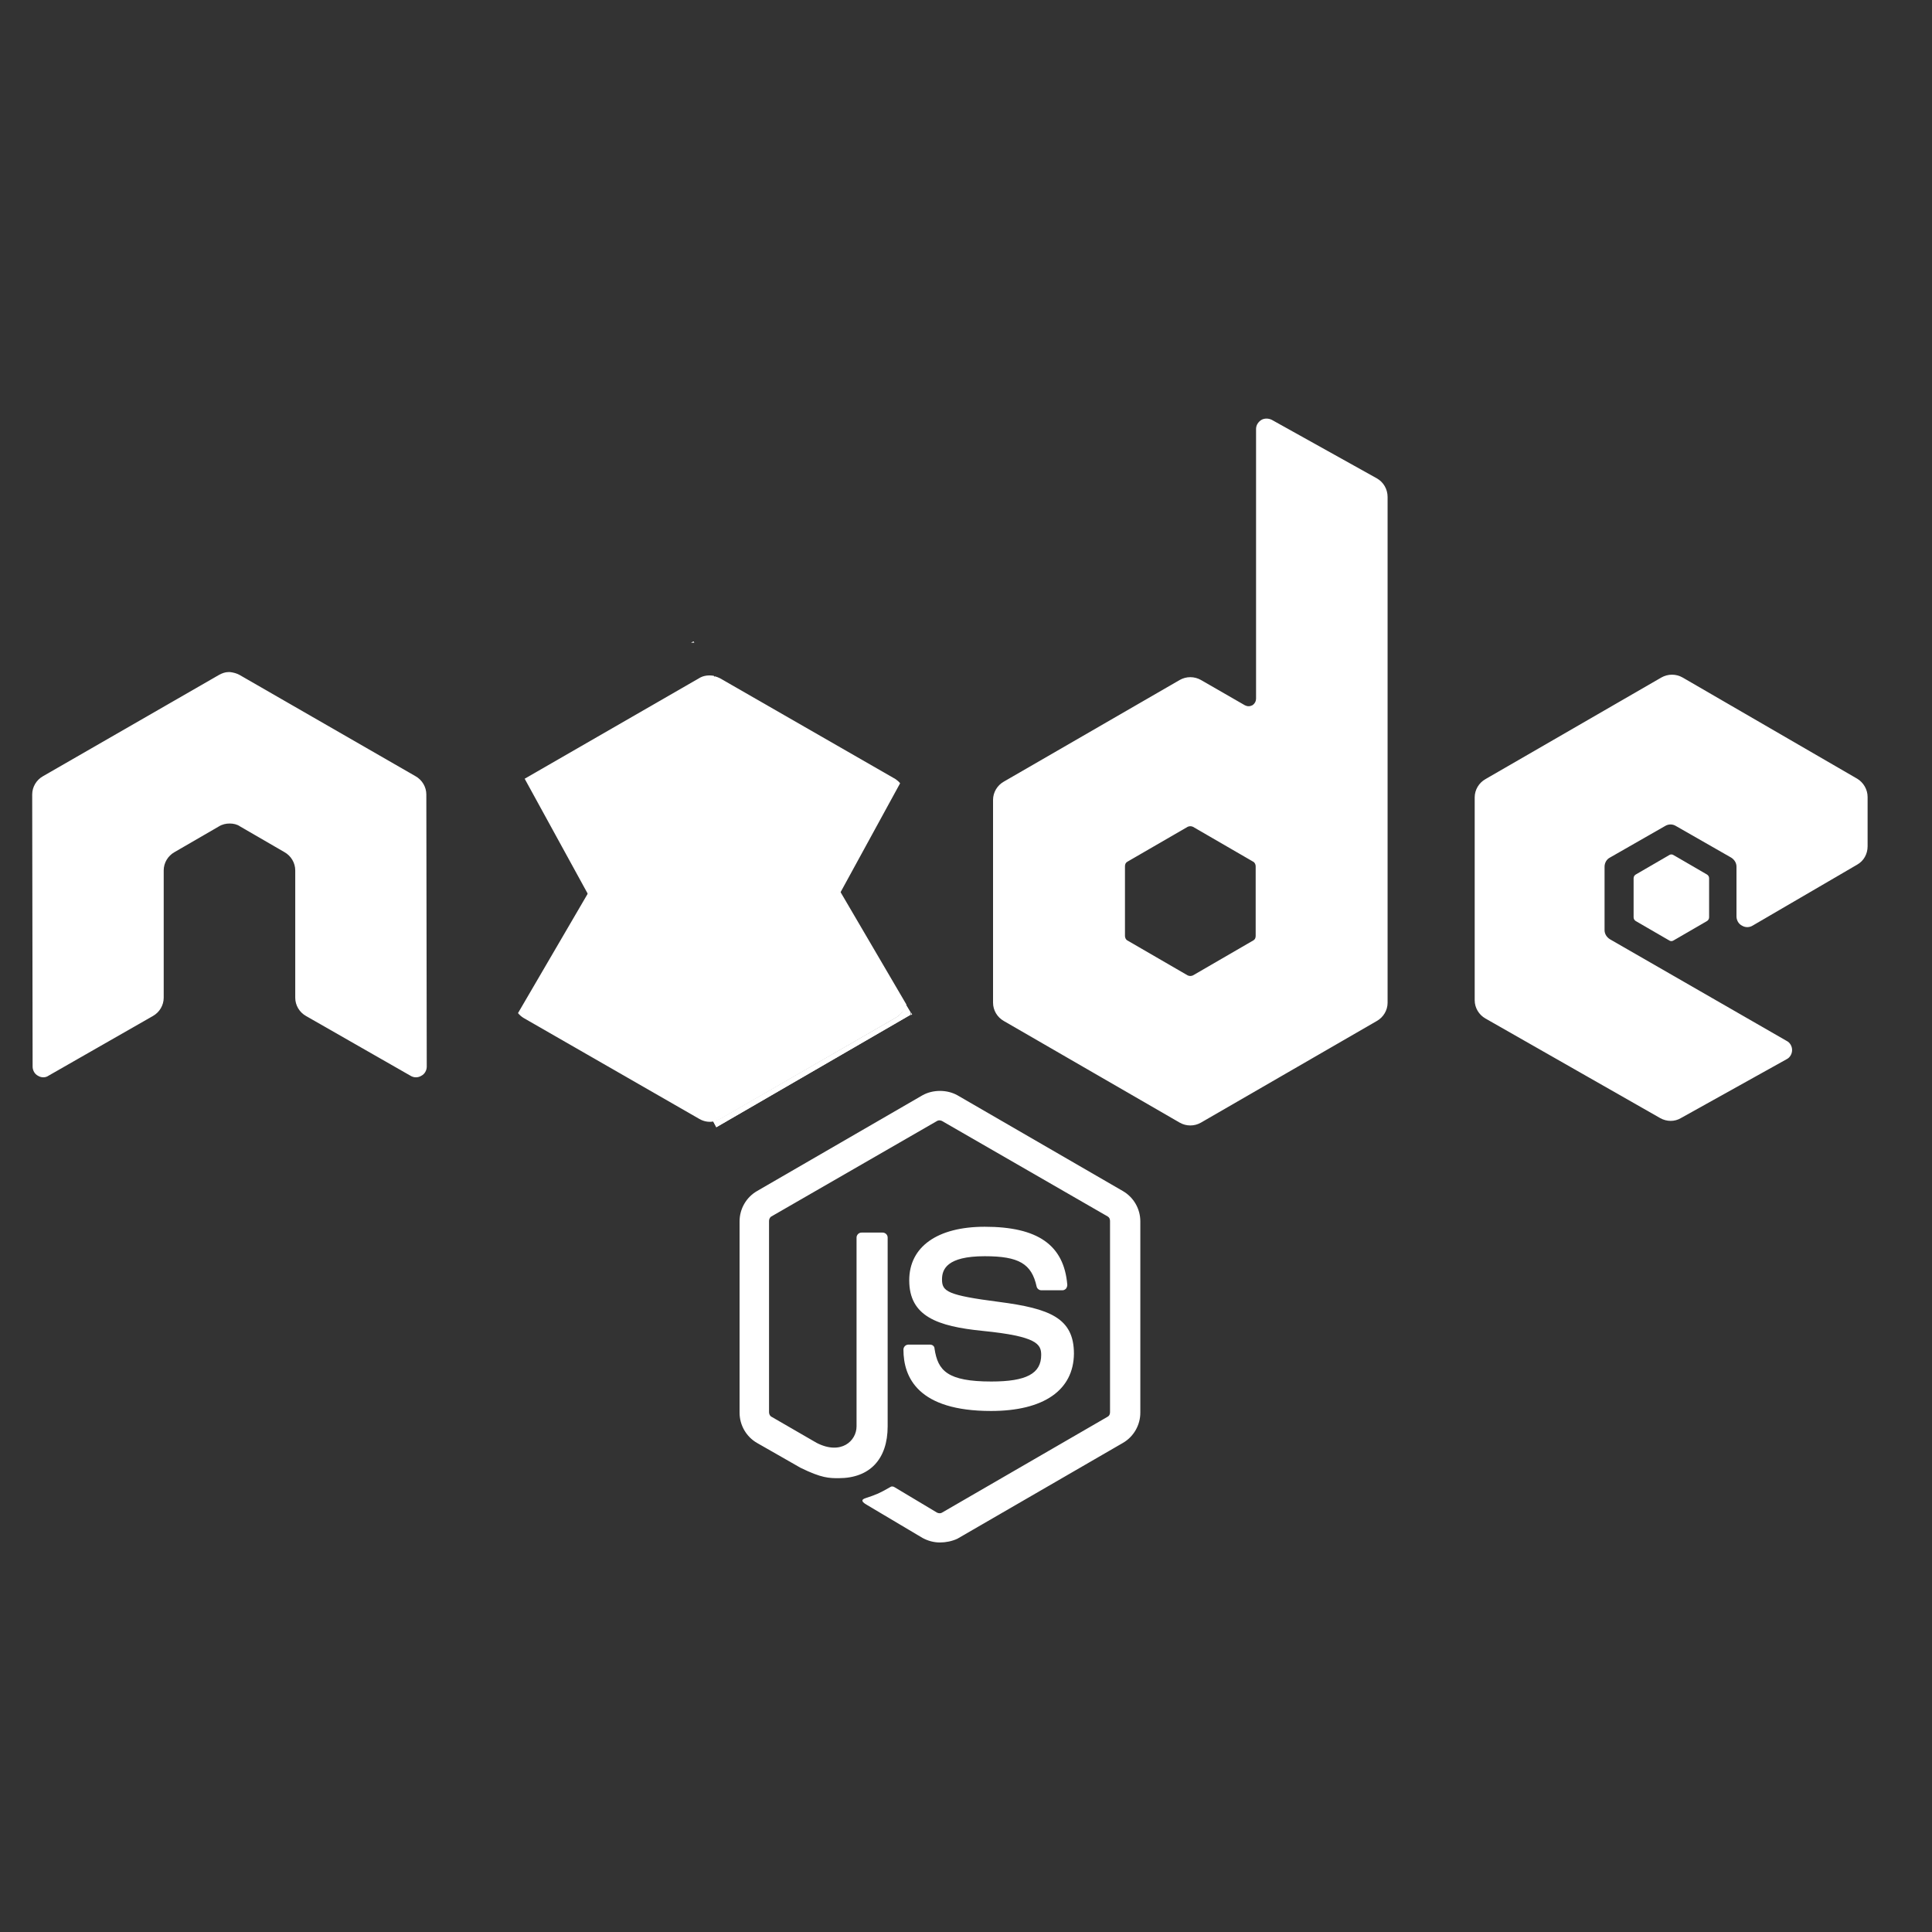<?xml version="1.0" encoding="UTF-8"?> <svg xmlns="http://www.w3.org/2000/svg" width="60" height="60" viewBox="0 0 60 60" fill="none"><rect x="0" y="0" width="60" height="60" fill="#333333" stroke="none"/><path d="M29.191 47.903C28.998 47.903 28.817 47.852 28.65 47.762L26.936 46.744C26.678 46.602 26.807 46.551 26.885 46.525C27.232 46.409 27.297 46.383 27.658 46.177C27.696 46.151 27.748 46.164 27.787 46.19L29.101 46.976C29.152 47.002 29.217 47.002 29.255 46.976L34.396 43.999C34.447 43.974 34.473 43.922 34.473 43.858V37.918C34.473 37.854 34.447 37.802 34.396 37.776L29.255 34.813C29.204 34.787 29.139 34.787 29.101 34.813L23.96 37.776C23.908 37.802 23.883 37.867 23.883 37.918V43.858C23.883 43.909 23.908 43.974 23.96 43.999L25.364 44.811C26.124 45.198 26.601 44.747 26.601 44.296V38.433C26.601 38.356 26.666 38.279 26.756 38.279H27.413C27.49 38.279 27.567 38.343 27.567 38.433V44.296C27.567 45.314 27.013 45.906 26.047 45.906C25.751 45.906 25.519 45.906 24.862 45.584L23.509 44.811C23.174 44.618 22.968 44.257 22.968 43.871V37.931C22.968 37.544 23.174 37.184 23.509 36.99L28.65 34.014C28.972 33.834 29.41 33.834 29.732 34.014L34.873 36.99C35.208 37.184 35.414 37.544 35.414 37.931V43.871C35.414 44.257 35.208 44.618 34.873 44.811L29.732 47.787C29.564 47.865 29.371 47.903 29.191 47.903H29.191ZM30.776 43.819C28.521 43.819 28.057 42.788 28.057 41.912C28.057 41.835 28.121 41.758 28.212 41.758H28.882C28.959 41.758 29.023 41.809 29.023 41.886C29.126 42.569 29.423 42.904 30.788 42.904C31.871 42.904 32.335 42.66 32.335 42.08C32.335 41.745 32.206 41.5 30.518 41.332C29.113 41.191 28.237 40.882 28.237 39.761C28.237 38.717 29.114 38.098 30.582 38.098C32.231 38.098 33.043 38.665 33.146 39.902C33.146 39.941 33.133 39.98 33.108 40.018C33.082 40.044 33.043 40.07 33.005 40.07H32.335C32.27 40.07 32.206 40.018 32.193 39.954C32.038 39.245 31.639 39.013 30.582 39.013C29.397 39.013 29.255 39.426 29.255 39.735C29.255 40.108 29.423 40.224 31.02 40.431C32.605 40.637 33.352 40.933 33.352 42.041C33.34 43.175 32.412 43.819 30.776 43.819Z" fill="white"></path><path d="M13.24 24.673C13.24 24.441 13.111 24.222 12.905 24.106L7.442 20.962C7.352 20.911 7.249 20.885 7.146 20.872H7.094C6.991 20.872 6.888 20.911 6.798 20.962L1.335 24.106C1.129 24.222 1 24.441 1 24.673L1.013 33.125C1.013 33.241 1.077 33.357 1.18 33.409C1.283 33.473 1.412 33.473 1.503 33.409L4.749 31.553C4.955 31.437 5.084 31.218 5.084 30.986V27.031C5.084 26.799 5.213 26.58 5.419 26.464L6.798 25.665C6.901 25.601 7.017 25.575 7.133 25.575C7.249 25.575 7.365 25.601 7.455 25.665L8.834 26.464C9.04 26.58 9.169 26.799 9.169 27.031V30.986C9.169 31.218 9.297 31.437 9.504 31.553L12.75 33.409C12.801 33.44 12.859 33.457 12.918 33.457C12.977 33.457 13.035 33.44 13.085 33.409C13.189 33.357 13.253 33.241 13.253 33.125L13.24 24.673ZM39.498 13.039C39.395 12.987 39.266 12.987 39.176 13.039C39.073 13.103 39.008 13.206 39.008 13.322V21.697C39.008 21.774 38.97 21.852 38.893 21.903C38.815 21.942 38.738 21.942 38.661 21.903L37.295 21.117C37.195 21.06 37.082 21.03 36.966 21.03C36.851 21.03 36.738 21.06 36.638 21.117L31.175 24.274C30.969 24.39 30.84 24.609 30.84 24.841V31.141C30.84 31.373 30.969 31.592 31.175 31.708L36.638 34.865C36.738 34.922 36.851 34.952 36.966 34.952C37.082 34.952 37.195 34.922 37.295 34.865L42.758 31.708C42.964 31.592 43.093 31.373 43.093 31.141V15.435C43.093 15.19 42.964 14.971 42.758 14.855L39.498 13.039H39.498ZM38.996 29.067C38.996 29.131 38.97 29.183 38.918 29.208L37.05 30.291C37.024 30.303 36.995 30.31 36.966 30.31C36.937 30.31 36.909 30.303 36.883 30.291L35.014 29.208C34.963 29.183 34.937 29.118 34.937 29.067V26.902C34.937 26.838 34.963 26.786 35.014 26.76L36.883 25.678C36.909 25.665 36.937 25.659 36.966 25.659C36.995 25.659 37.024 25.665 37.05 25.678L38.918 26.76C38.97 26.786 38.996 26.851 38.996 26.902V29.067ZM57.678 26.851C57.884 26.735 58 26.516 58 26.284V24.75C58 24.519 57.871 24.299 57.678 24.184L52.254 21.04C52.154 20.983 52.04 20.953 51.925 20.953C51.81 20.953 51.697 20.983 51.596 21.04L46.133 24.196C45.927 24.312 45.798 24.531 45.798 24.763V31.064C45.798 31.296 45.927 31.515 46.133 31.631L51.558 34.723C51.764 34.839 52.009 34.839 52.202 34.723L55.487 32.894C55.591 32.842 55.655 32.726 55.655 32.61C55.655 32.494 55.591 32.378 55.487 32.327L49.999 29.17C49.896 29.105 49.831 29.002 49.831 28.887V26.915C49.831 26.799 49.896 26.683 49.999 26.632L51.712 25.652C51.763 25.621 51.821 25.604 51.88 25.604C51.939 25.604 51.997 25.621 52.047 25.652L53.761 26.632C53.864 26.696 53.928 26.799 53.928 26.915V28.461C53.928 28.577 53.993 28.693 54.096 28.745C54.146 28.776 54.204 28.793 54.264 28.793C54.323 28.793 54.381 28.776 54.431 28.745L57.678 26.851V26.851Z" fill="white"></path><path d="M51.841 26.554C51.86 26.541 51.883 26.535 51.906 26.535C51.929 26.535 51.951 26.541 51.97 26.554L53.014 27.16C53.052 27.185 53.078 27.224 53.078 27.276V28.487C53.078 28.538 53.053 28.577 53.014 28.603L51.97 29.208C51.951 29.221 51.929 29.227 51.906 29.227C51.883 29.227 51.86 29.221 51.841 29.208L50.798 28.603C50.759 28.577 50.733 28.538 50.733 28.487V27.276C50.733 27.224 50.759 27.185 50.798 27.16L51.841 26.554V26.554Z" fill="white"></path><path d="M27.812 24.196L22.362 21.065C22.309 21.038 22.252 21.017 22.195 21.001L16.087 31.463C16.138 31.525 16.199 31.577 16.268 31.618L21.718 34.749C21.872 34.839 22.053 34.864 22.22 34.813L27.954 24.325C27.915 24.274 27.864 24.235 27.812 24.196V24.196Z" fill="white"></path><path fill-rule="evenodd" clip-rule="evenodd" d="M21.538 19.919L21.46 19.958H21.563L21.538 19.919V19.919Z" fill="white"></path><path fill-rule="evenodd" clip-rule="evenodd" d="M27.825 31.605C27.98 31.515 28.096 31.36 28.147 31.193L22.169 20.988C22.014 20.962 21.847 20.975 21.705 21.066L16.294 24.184L22.13 34.826C22.215 34.812 22.297 34.786 22.375 34.749L27.825 31.605L27.825 31.605Z" fill="white"></path><path fill-rule="evenodd" clip-rule="evenodd" d="M28.328 31.502L28.289 31.438V31.528L28.328 31.502H28.328Z" fill="white"></path><path fill-rule="evenodd" clip-rule="evenodd" d="M27.825 31.605L22.388 34.736C22.311 34.775 22.228 34.801 22.143 34.813L22.246 35.007L28.276 31.515V31.438L28.121 31.18C28.096 31.36 27.98 31.515 27.825 31.605V31.605Z" fill="white"></path><path fill-rule="evenodd" clip-rule="evenodd" d="M27.825 31.605L22.388 34.736C22.311 34.775 22.228 34.801 22.143 34.813L22.246 35.007L28.276 31.515V31.438L28.121 31.18C28.096 31.36 27.98 31.515 27.825 31.605V31.605Z" fill="white"></path></svg> 